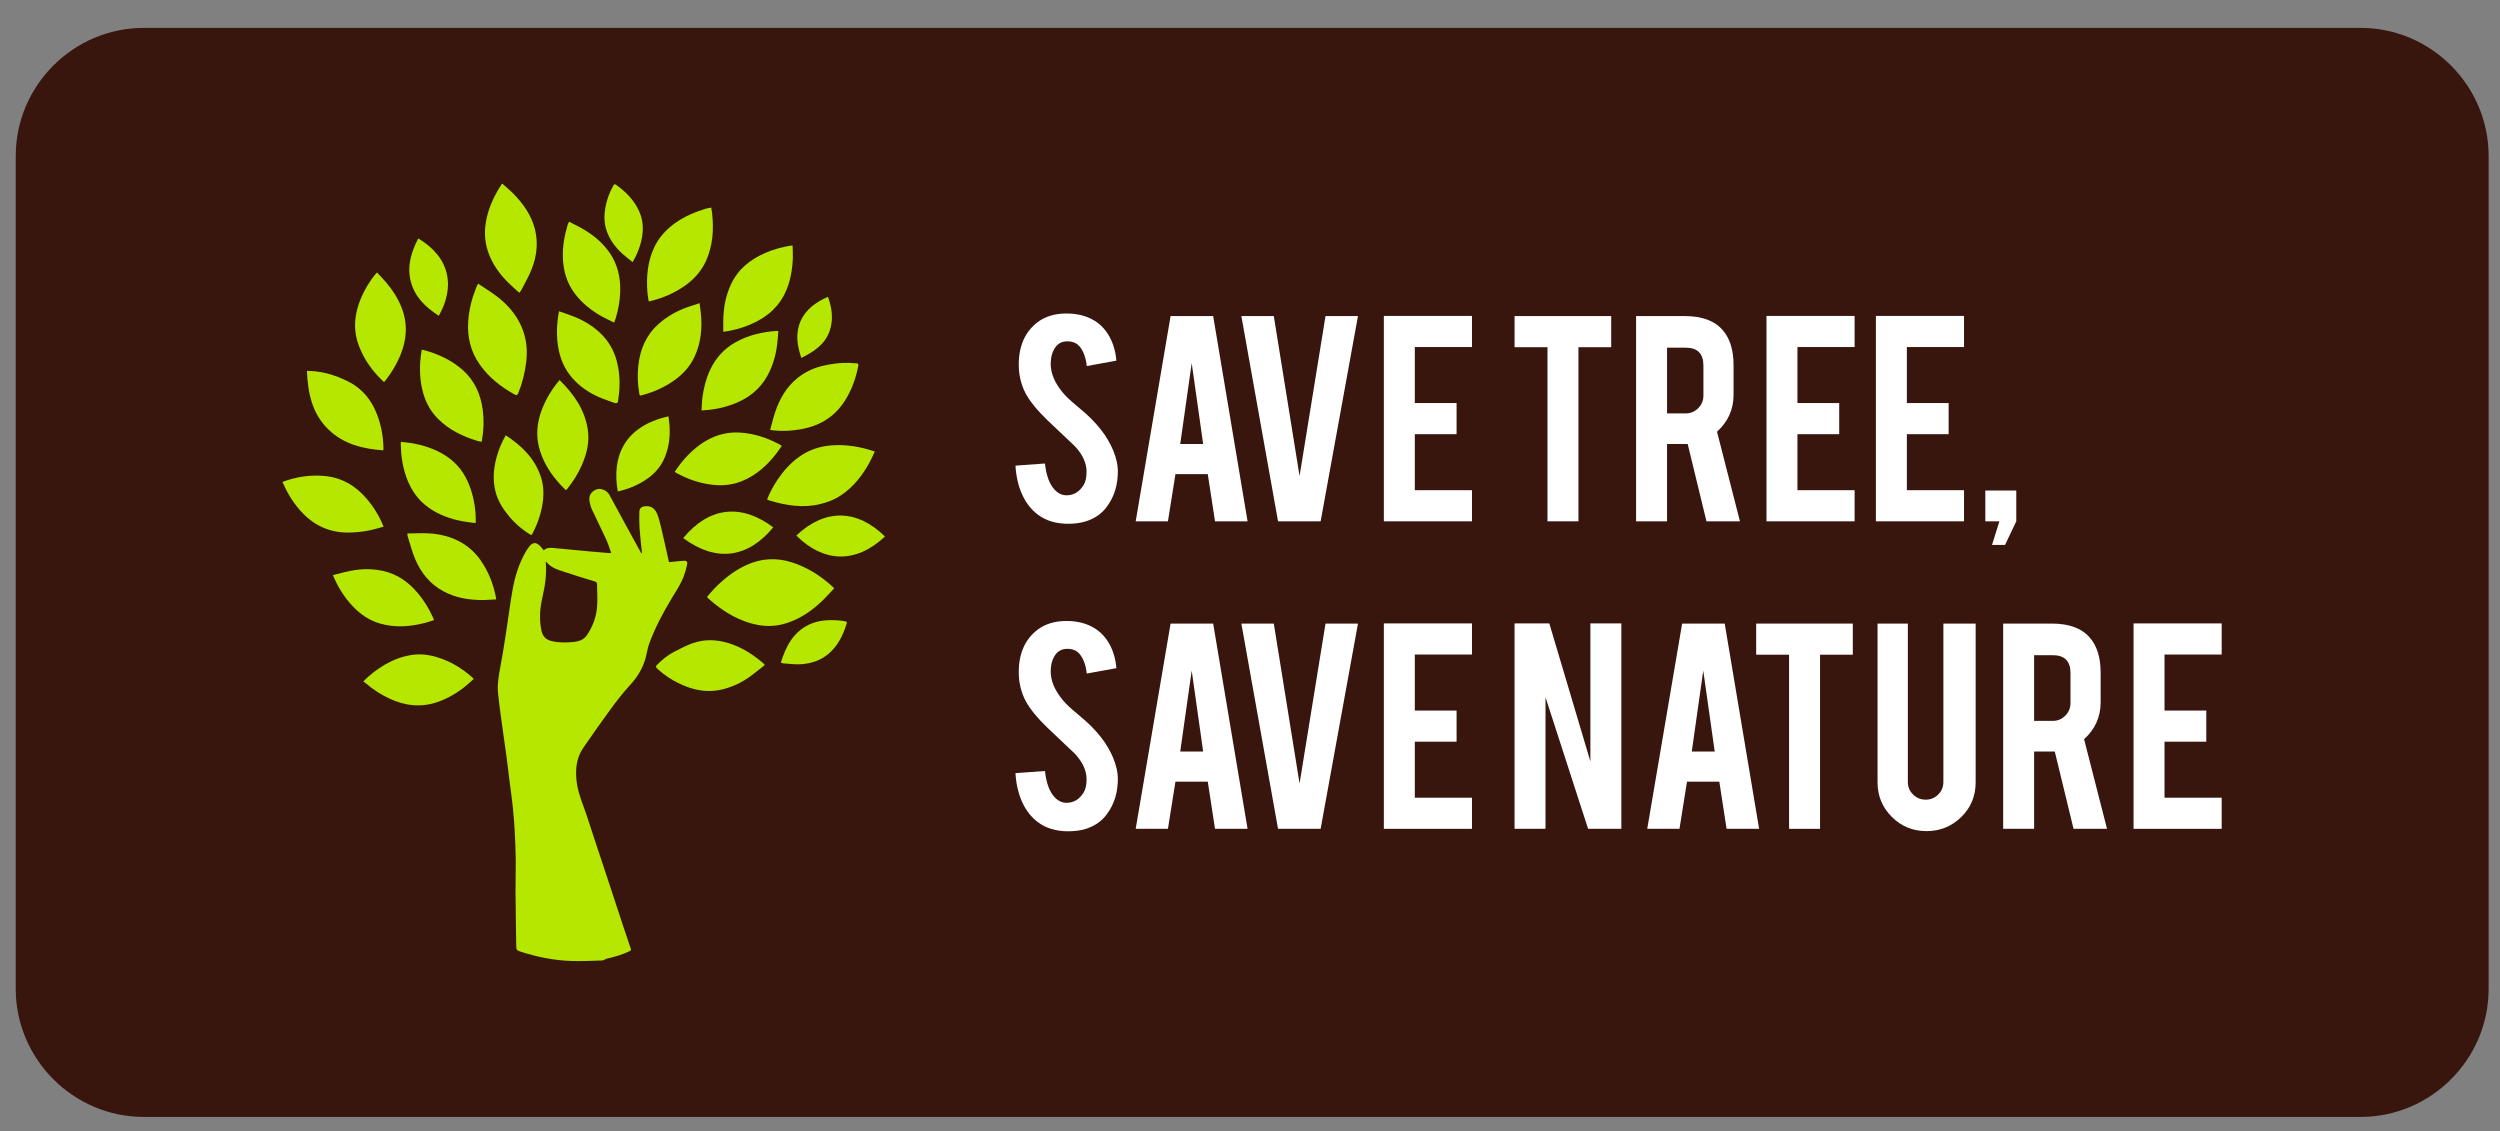 <?xml version="1.0" encoding="utf-8"?>
<!-- Generator: Adobe Illustrator 16.0.0, SVG Export Plug-In . SVG Version: 6.00 Build 0)  -->
<!DOCTYPE svg PUBLIC "-//W3C//DTD SVG 1.1//EN" "http://www.w3.org/Graphics/SVG/1.1/DTD/svg11.dtd">
<svg version="1.1" xmlns="http://www.w3.org/2000/svg" xmlns:xlink="http://www.w3.org/1999/xlink" x="0px" y="0px"
	 width="195.115px" height="88.273px" viewBox="0 0 195.115 88.273" enable-background="new 0 0 195.115 88.273"
	 xml:space="preserve">
<rect x="0" y="0" width="195.115" height="88.273" fill="#808080" stroke="none"/>
<g id="Background_xA0_Image_1_">
</g>
<g id="Layer_1_xA0_Image_1_">
</g>
<g id="Save_tree_x2C___x0D_Save_Nature">
	<g>
		<g>
			<path fill="#38160E" d="M194.228,77.172c0,5.5-4.5,10-10,10h-173c-5.5,0-10-4.5-10-10V12.176c0-5.5,4.5-10,10-10h173
				c5.5,0,10,4.5,10,10V77.172z"/>
		</g>
		<g>
			<g>
				<path fill="#FFFFFF" d="M87.243,36.698c0.017,1.116-0.272,2.07-0.869,2.863c-0.393,0.537-0.946,0.916-1.662,1.138
					c-0.384,0.119-0.831,0.179-1.343,0.179c-0.945,0-1.729-0.234-2.352-0.703c-0.521-0.383-0.932-0.905-1.234-1.565
					c-0.302-0.66-0.479-1.417-0.53-2.27l2.302-0.166c0.102,0.934,0.349,1.61,0.741,2.03c0.289,0.317,0.622,0.467,0.997,0.45
					c0.528-0.018,0.95-0.277,1.266-0.781c0.162-0.247,0.243-0.602,0.243-1.062c0-0.666-0.303-1.327-0.908-1.983
					c-0.478-0.451-1.193-1.129-2.147-2.033c-0.802-0.776-1.368-1.472-1.7-2.086c-0.358-0.691-0.537-1.441-0.537-2.252
					c0-1.459,0.49-2.563,1.47-3.314c0.605-0.452,1.355-0.677,2.25-0.677c0.861,0,1.599,0.191,2.212,0.574
					c0.478,0.298,0.863,0.716,1.157,1.253c0.294,0.536,0.471,1.154,0.53,1.854l-2.313,0.422c-0.068-0.656-0.256-1.168-0.563-1.534
					c-0.222-0.264-0.542-0.396-0.959-0.396c-0.443,0-0.78,0.196-1.01,0.588c-0.188,0.315-0.281,0.708-0.281,1.177
					c0,0.732,0.314,1.479,0.945,2.237c0.239,0.289,0.597,0.631,1.074,1.022c0.563,0.469,0.934,0.797,1.112,0.984
					c0.597,0.597,1.057,1.185,1.381,1.764c0.153,0.272,0.276,0.523,0.37,0.754C87.115,35.735,87.234,36.246,87.243,36.698z"/>
				<path fill="#FFFFFF" d="M91.739,37.005l-0.587,3.682h-2.516l2.723-16.018h3.324l2.685,16.018h-2.541l-0.565-3.682H91.739z
					 M93.008,28.338l-0.895,6.315h1.789L93.008,28.338z"/>
				<path fill="#FFFFFF" d="M99.746,40.687l-2.863-16.018h2.532l2.011,12.485l2.025-12.485h2.533l-2.914,16.018H99.746z"/>
				<path fill="#FFFFFF" d="M108.004,40.687V24.657h6.878v2.428h-4.462v4.372h3.26v2.43h-3.26v4.371h4.462v2.429H108.004z"/>
				<path fill="#FFFFFF" d="M120.775,27.098h-2.569v-2.429h7.542v2.429h-2.557v13.589h-2.416V27.098z"/>
				<path fill="#FFFFFF" d="M131.5,24.669c1.347,0,2.335,0.371,2.966,1.112c0.554,0.647,0.831,1.552,0.831,2.71v2.327
					c0,1.134-0.431,2.092-1.291,2.876l1.79,6.992h-2.613l-1.465-6.033c-0.068,0-0.141,0-0.218,0h-1.394v6.033h-2.416V24.669H131.5z
					 M132.945,28.53c0-0.93-0.46-1.394-1.38-1.394h-1.458v5.126h1.458c0.383,0,0.709-0.136,0.978-0.409
					c0.269-0.272,0.402-0.601,0.402-0.984V28.53z"/>
				<path fill="#FFFFFF" d="M137.867,40.687V24.657h6.878v2.428h-4.462v4.372h3.26v2.43h-3.26v4.371h4.462v2.429H137.867z"/>
				<path fill="#FFFFFF" d="M146.407,40.687V24.657h6.878v2.428h-4.462v4.372h3.26v2.43h-3.26v4.371h4.462v2.429H146.407z"/>
				<path fill="#FFFFFF" d="M154.946,40.687v-2.403h2.417v2.403l-0.877,1.841h-1.016l0.575-1.841H154.946z"/>
				<path fill="#FFFFFF" d="M87.243,60.698c0.017,1.116-0.272,2.07-0.869,2.863c-0.393,0.537-0.946,0.916-1.662,1.138
					c-0.384,0.119-0.831,0.179-1.343,0.179c-0.945,0-1.729-0.234-2.352-0.703c-0.521-0.383-0.932-0.905-1.234-1.565
					c-0.302-0.66-0.479-1.417-0.53-2.27l2.302-0.166c0.102,0.934,0.349,1.61,0.741,2.03c0.289,0.317,0.622,0.467,0.997,0.45
					c0.528-0.018,0.95-0.277,1.266-0.781c0.162-0.247,0.243-0.602,0.243-1.062c0-0.666-0.303-1.327-0.908-1.983
					c-0.478-0.452-1.193-1.13-2.147-2.034c-0.802-0.776-1.368-1.472-1.7-2.086c-0.358-0.691-0.537-1.441-0.537-2.252
					c0-1.459,0.49-2.563,1.47-3.314c0.605-0.452,1.355-0.678,2.25-0.678c0.861,0,1.599,0.191,2.212,0.575
					c0.478,0.298,0.863,0.716,1.157,1.253c0.294,0.536,0.471,1.154,0.53,1.854l-2.313,0.422c-0.068-0.656-0.256-1.168-0.563-1.534
					c-0.222-0.264-0.542-0.396-0.959-0.396c-0.443,0-0.78,0.196-1.01,0.588c-0.188,0.315-0.281,0.708-0.281,1.177
					c0,0.732,0.314,1.479,0.945,2.237c0.239,0.289,0.597,0.631,1.074,1.022c0.563,0.469,0.934,0.797,1.112,0.984
					c0.597,0.597,1.057,1.185,1.381,1.764c0.153,0.273,0.276,0.524,0.37,0.755C87.115,59.735,87.234,60.246,87.243,60.698z"/>
				<path fill="#FFFFFF" d="M91.739,61.005l-0.587,3.682h-2.516l2.723-16.019h3.324l2.685,16.019h-2.541l-0.565-3.682H91.739z
					 M93.008,52.337l-0.895,6.315h1.789L93.008,52.337z"/>
				<path fill="#FFFFFF" d="M99.746,64.687l-2.863-16.019h2.532l2.011,12.486l2.025-12.486h2.533l-2.914,16.019H99.746z"/>
				<path fill="#FFFFFF" d="M108.004,64.687V48.655h6.878v2.429h-4.462v4.372h3.26v2.43h-3.26v4.372h4.462v2.429H108.004z"/>
				<path fill="#FFFFFF" d="M120.918,48.655l3.206,10.774V48.655h2.416v16.031h-2.595l-3.324-10.266v10.266h-2.416V48.655H120.918z"
					/>
				<path fill="#FFFFFF" d="M131.664,61.005l-0.587,3.682h-2.517l2.724-16.019h3.323l2.685,16.019h-2.54l-0.565-3.682H131.664z
					 M132.932,52.337l-0.895,6.315h1.79L132.932,52.337z"/>
				<path fill="#FFFFFF" d="M139.631,51.097h-2.569v-2.429h7.542v2.429h-2.557v13.59h-2.416V51.097z"/>
				<path fill="#FFFFFF" d="M150.357,64.865c-1.065,0-1.969-0.37-2.71-1.112c-0.742-0.741-1.112-1.641-1.112-2.697V48.668h2.365
					V61.03c0,0.384,0.136,0.71,0.409,0.978c0.272,0.269,0.601,0.403,0.984,0.403c0.383,0,0.709-0.135,0.978-0.403
					c0.269-0.268,0.402-0.594,0.402-0.978V48.668h2.519v12.388c0,1.074-0.375,1.978-1.125,2.71
					C152.317,64.499,151.414,64.865,150.357,64.865z"/>
				<path fill="#FFFFFF" d="M160.149,48.668c1.347,0,2.335,0.371,2.966,1.112c0.555,0.647,0.831,1.552,0.831,2.71v2.327
					c0,1.134-0.431,2.092-1.291,2.876l1.79,6.993h-2.613l-1.465-6.034c-0.068,0-0.141,0-0.218,0h-1.394v6.034h-2.416V48.668H160.149
					z M161.594,52.529c0-0.93-0.461-1.394-1.381-1.394h-1.458v5.126h1.458c0.383,0,0.709-0.136,0.978-0.409
					c0.269-0.272,0.403-0.601,0.403-0.984V52.529z"/>
				<path fill="#FFFFFF" d="M166.515,64.687V48.655h6.878v2.429h-4.462v4.372h3.261v2.43h-3.261v4.372h4.462v2.429H166.515z"/>
			</g>
			<g>
				<path fill-rule="evenodd" clip-rule="evenodd" fill="#B5E700" d="M22.063,37.605c1.043-0.388,2.121-0.555,3.227-0.461
					c1.351,0.114,2.442,0.745,3.315,1.767c0.553,0.646,1.001,1.358,1.331,2.197c-0.445,0.115-0.871,0.255-1.309,0.327
					c-0.473,0.079-0.956,0.126-1.436,0.13c-1.403,0.011-2.595-0.504-3.568-1.518c-0.629-0.654-1.117-1.402-1.481-2.231
					c-0.021-0.047-0.053-0.088-0.079-0.132C22.063,37.657,22.063,37.631,22.063,37.605z"/>
				<path fill-rule="evenodd" clip-rule="evenodd" fill="#B5E700" d="M39.214,14.343c0.265,0.236,0.541,0.46,0.79,0.711
					c0.796,0.799,1.449,1.693,1.737,2.803c0.28,1.079,0.151,2.143-0.251,3.164c-0.221,0.561-0.534,1.087-0.809,1.627
					c-0.032,0.063-0.084,0.116-0.151,0.206c-0.302-0.277-0.603-0.534-0.882-0.813c-0.7-0.698-1.261-1.494-1.573-2.442
					c-0.344-1.04-0.271-2.079,0.051-3.113c0.239-0.769,0.599-1.478,1.048-2.142C39.188,14.343,39.201,14.343,39.214,14.343z"/>
				<path fill-rule="evenodd" clip-rule="evenodd" fill="#B5E700" d="M42.441,42.954c0.229-0.239,0.521-0.205,0.802-0.181
					c0.952,0.084,1.904,0.181,2.856,0.27c0.48,0.045,0.96,0.083,1.44,0.123c0.038,0.003,0.077-0.004,0.162-0.01
					c-0.132-0.361-0.233-0.715-0.385-1.045c-0.359-0.783-0.753-1.552-1.11-2.336c-0.109-0.241-0.188-0.511-0.209-0.773
					c-0.032-0.401,0.247-0.728,0.628-0.826c0.329-0.085,0.772,0.138,0.933,0.438c0.812,1.517,1.646,3.021,2.472,4.531
					c0.008,0.015,0.024,0.025,0.057,0.06c0.005-0.049,0.012-0.078,0.009-0.104c-0.062-0.631-0.139-1.261-0.182-1.892
					c-0.029-0.435-0.022-0.873-0.011-1.309c0.006-0.18,0.107-0.314,0.306-0.364c0.496-0.125,0.877,0.094,1.066,0.544
					c0.158,0.375,0.251,0.782,0.346,1.182c0.199,0.842,0.382,1.688,0.572,2.533c0.008,0.037,0.021,0.072,0.024,0.079
					c0.394-0.038,0.771-0.085,1.149-0.107c0.221-0.013,0.305,0.072,0.262,0.289c-0.059,0.301-0.145,0.6-0.251,0.888
					c-0.233,0.634-0.614,1.19-0.961,1.767c-0.68,1.13-1.3,2.294-1.751,3.537c-0.139,0.381-0.186,0.793-0.3,1.183
					c-0.227,0.772-0.634,1.433-1.186,2.028c-0.536,0.579-1.023,1.21-1.492,1.847c-0.739,1.004-1.451,2.029-2.162,3.056
					c-0.505,0.729-0.612,1.558-0.544,2.42c0.06,0.741,0.288,1.437,0.548,2.129c0.294,0.78,0.533,1.58,0.796,2.371
					c0.296,0.892,0.593,1.783,0.888,2.676c0.473,1.435,0.943,2.87,1.418,4.304c0.194,0.589,0.392,1.177,0.594,1.762
					c0.04,0.113,0.013,0.163-0.092,0.213c-0.564,0.271-1.159,0.443-1.768,0.581c-0.126,0.027-0.241,0.139-0.363,0.143
					c-0.803,0.026-1.606,0.064-2.408,0.04c-1.326-0.043-2.62-0.299-3.884-0.702c-0.42-0.135-0.413-0.144-0.42-0.576
					c-0.018-1.369-0.046-2.737-0.056-4.105c-0.007-0.827,0.028-1.653,0.019-2.479c-0.009-0.76-0.04-1.52-0.081-2.278
					c-0.034-0.624-0.084-1.249-0.147-1.872c-0.063-0.608-0.151-1.213-0.229-1.821c-0.088-0.698-0.171-1.398-0.262-2.097
					c-0.067-0.517-0.148-1.031-0.218-1.547c-0.151-1.117-0.32-2.232-0.44-3.354c-0.076-0.704,0.036-1.404,0.171-2.101
					c0.172-0.89,0.308-1.786,0.447-2.682c0.179-1.145,0.317-2.297,0.525-3.436c0.181-0.984,0.478-1.94,0.975-2.821
					c0.101-0.177,0.21-0.353,0.34-0.509c0.25-0.299,0.498-0.312,0.779-0.045C42.228,42.679,42.319,42.81,42.441,42.954z
					 M42.611,43.823c-0.011,0.061-0.018,0.079-0.016,0.098c0.082,0.919-0.06,1.814-0.263,2.706c-0.196,0.857-0.26,1.715-0.074,2.588
					c0.101,0.468,0.36,0.721,0.813,0.823c0.549,0.126,1.102,0.117,1.654,0.069c0.431-0.036,0.827-0.158,1.09-0.548
					c0.421-0.623,0.688-1.316,0.772-2.051c0.071-0.625,0.014-1.264,0.012-1.897c0-0.124-0.053-0.197-0.187-0.236
					c-0.762-0.229-1.524-0.457-2.276-0.713C43.594,44.479,43.014,44.346,42.611,43.823z"/>
				<path fill-rule="evenodd" clip-rule="evenodd" fill="#B5E700" d="M65.101,45.917c-0.311,0.328-0.604,0.666-0.927,0.975
					c-0.774,0.744-1.642,1.349-2.666,1.703c-0.744,0.257-1.507,0.328-2.282,0.192c-1.526-0.269-2.786-1.051-3.927-2.06
					c-0.039-0.034-0.069-0.078-0.121-0.139c0.179-0.205,0.349-0.414,0.533-0.609c0.727-0.761,1.538-1.409,2.496-1.859
					c1.156-0.541,2.346-0.622,3.565-0.24c1.219,0.382,2.268,1.052,3.206,1.906C65.012,45.816,65.042,45.853,65.101,45.917z"/>
				<path fill-rule="evenodd" clip-rule="evenodd" fill="#B5E700" d="M37.311,22.138c0.478,0.318,0.938,0.603,1.371,0.922
					c0.87,0.643,1.581,1.429,2.016,2.428c0.385,0.884,0.488,1.808,0.37,2.771c-0.103,0.838-0.3,1.642-0.619,2.421
					c-0.074,0.181-0.136,0.191-0.299,0.101c-1.058-0.589-1.99-1.321-2.697-2.316c-0.735-1.036-1.002-2.192-0.907-3.448
					c0.066-0.883,0.284-1.728,0.609-2.547C37.191,22.378,37.238,22.291,37.311,22.138z"/>
				<path fill-rule="evenodd" clip-rule="evenodd" fill="#B5E700" d="M59.869,38.979c0.219-0.569,0.506-1.079,0.834-1.568
					c0.437-0.65,0.953-1.225,1.582-1.696c0.784-0.587,1.67-0.887,2.642-0.957c1.138-0.082,2.234,0.104,3.349,0.482
					c-0.132,0.276-0.246,0.54-0.381,0.792c-0.558,1.044-1.269,1.96-2.262,2.629c-0.479,0.322-1.005,0.525-1.567,0.668
					c-1.364,0.344-2.683,0.128-3.995-0.259C60.008,39.051,59.951,39.017,59.869,38.979z"/>
				<path fill-rule="evenodd" clip-rule="evenodd" fill="#B5E700" d="M50.627,23.517c-0.036-0.259-0.086-0.498-0.103-0.739
					c-0.081-1.194,0.015-2.363,0.532-3.467c0.359-0.765,0.907-1.368,1.583-1.863c0.771-0.564,1.64-0.925,2.552-1.188
					c0.094-0.026,0.192-0.035,0.318-0.057c0.024,0.157,0.053,0.303,0.069,0.45c0.139,1.273,0.061,2.521-0.476,3.708
					c-0.372,0.822-0.96,1.467-1.696,1.972c-0.806,0.555-1.693,0.939-2.647,1.164C50.729,23.503,50.696,23.506,50.627,23.517z"/>
				<path fill-rule="evenodd" clip-rule="evenodd" fill="#B5E700" d="M25.982,44.886c0.496-0.119,0.964-0.253,1.44-0.345
					c0.846-0.164,1.696-0.162,2.537,0.033c1.07,0.25,1.917,0.857,2.621,1.682c0.506,0.591,0.904,1.25,1.224,1.958
					c0.021,0.047,0.035,0.099,0.065,0.184c-0.229,0.072-0.45,0.15-0.675,0.21c-1.168,0.306-2.342,0.396-3.52,0.062
					c-0.854-0.242-1.559-0.733-2.163-1.373C26.861,46.606,26.371,45.814,25.982,44.886z"/>
				<path fill-rule="evenodd" clip-rule="evenodd" fill="#B5E700" d="M52.658,36.829c0.486-0.748,1.049-1.396,1.732-1.938
					c0.677-0.536,1.424-0.924,2.284-1.072c0.68-0.117,1.354-0.071,2.025,0.068c0.746,0.155,1.45,0.43,2.121,0.789
					c0.058,0.031,0.11,0.069,0.195,0.122c-0.144,0.204-0.274,0.406-0.422,0.596c-0.713,0.914-1.549,1.679-2.632,2.132
					c-0.688,0.289-1.404,0.389-2.149,0.329c-1.064-0.084-2.049-0.415-2.981-0.919C52.776,36.905,52.723,36.869,52.658,36.829z"/>
				<path fill-rule="evenodd" clip-rule="evenodd" fill="#B5E700" d="M54.752,32.036c0.026-0.39,0.029-0.752,0.081-1.108
					c0.106-0.717,0.283-1.417,0.598-2.078c0.438-0.925,1.088-1.644,1.983-2.143c1-0.558,2.084-0.804,3.215-0.882
					c0.024-0.002,0.05,0.009,0.117,0.022c-0.033,0.373-0.05,0.746-0.102,1.115c-0.115,0.835-0.348,1.634-0.759,2.377
					c-0.599,1.08-1.516,1.771-2.652,2.2C56.452,31.835,55.641,31.989,54.752,32.036z"/>
				<path fill-rule="evenodd" clip-rule="evenodd" fill="#B5E700" d="M44.416,17.305c0.406,0.213,0.813,0.401,1.194,0.632
					c0.78,0.473,1.466,1.054,1.987,1.815c0.621,0.91,0.836,1.929,0.808,3.008c-0.019,0.708-0.146,1.402-0.351,2.081
					c-0.029,0.1-0.071,0.195-0.123,0.336c-0.339-0.169-0.668-0.315-0.98-0.491c-0.817-0.462-1.539-1.037-2.108-1.798
					c-0.63-0.842-0.888-1.799-0.915-2.832c-0.022-0.867,0.132-1.708,0.383-2.534C44.33,17.46,44.367,17.404,44.416,17.305z"/>
				<path fill-rule="evenodd" clip-rule="evenodd" fill="#B5E700" d="M43.671,29.66c1.104,1.081,1.949,2.286,2.199,3.828
					c0.158,0.978-0.068,1.899-0.452,2.794c-0.291,0.679-0.685,1.294-1.144,1.871c-0.024,0.03-0.057,0.055-0.107,0.103
					c-0.15-0.15-0.304-0.292-0.443-0.445c-0.704-0.77-1.265-1.623-1.58-2.627c-0.348-1.104-0.253-2.185,0.16-3.25
					C42.625,31.107,43.081,30.362,43.671,29.66z"/>
				<path fill-rule="evenodd" clip-rule="evenodd" fill="#B5E700" d="M31.291,34.482c0.386,0.053,0.76,0.08,1.124,0.157
					c0.97,0.205,1.886,0.544,2.687,1.152c0.854,0.648,1.367,1.522,1.683,2.525c0.233,0.74,0.345,1.502,0.347,2.278
					c0,0.064-0.006,0.13-0.011,0.231c-0.331-0.045-0.65-0.075-0.965-0.132c-0.97-0.175-1.886-0.495-2.698-1.069
					c-0.843-0.597-1.397-1.407-1.739-2.371c-0.295-0.828-0.426-1.685-0.438-2.561C31.278,34.638,31.285,34.58,31.291,34.482z"/>
				<path fill-rule="evenodd" clip-rule="evenodd" fill="#B5E700" d="M60.109,33.553c0.135-0.486,0.241-0.954,0.395-1.405
					c0.346-1.022,0.869-1.942,1.721-2.631c0.56-0.453,1.195-0.771,1.906-0.945c0.696-0.17,1.396-0.271,2.112-0.25
					c0.198,0.006,0.396,0.032,0.593,0.036c0.147,0.002,0.179,0.058,0.151,0.196c-0.171,0.887-0.463,1.729-0.918,2.509
					c-0.352,0.606-0.796,1.134-1.368,1.547c-0.672,0.484-1.429,0.759-2.236,0.899c-0.692,0.121-1.391,0.155-2.093,0.084
					C60.302,33.586,60.234,33.571,60.109,33.553z"/>
				<path fill-rule="evenodd" clip-rule="evenodd" fill="#B5E700" d="M23.953,28.943c0.755,0.01,1.442,0.13,2.104,0.361
					c0.438,0.154,0.872,0.335,1.279,0.556c0.945,0.514,1.593,1.307,2.011,2.291c0.379,0.897,0.559,1.837,0.581,2.807
					c0.001,0.039-0.001,0.079-0.004,0.119c-0.001,0.012-0.009,0.023-0.027,0.07c-1.565-0.117-3.059-0.471-4.237-1.6
					C24.363,32.306,24.026,30.686,23.953,28.943z"/>
				<path fill-rule="evenodd" clip-rule="evenodd" fill="#B5E700" d="M28.355,53.177c0.53-0.529,1.087-0.957,1.699-1.313
					c0.638-0.369,1.316-0.626,2.046-0.742c0.679-0.109,1.345-0.028,1.996,0.165c1.06,0.315,1.98,0.883,2.803,1.615
					c0.02,0.018,0.034,0.039,0.073,0.086c-0.202,0.181-0.396,0.367-0.603,0.535c-0.653,0.534-1.366,0.964-2.165,1.249
					c-1.31,0.467-2.574,0.329-3.814-0.253c-0.68-0.318-1.302-0.723-1.867-1.216C28.473,53.261,28.418,53.225,28.355,53.177z"/>
				<path fill-rule="evenodd" clip-rule="evenodd" fill="#B5E700" d="M56.449,25.897c0-0.351-0.007-0.672,0.002-0.993
					c0.023-0.952,0.203-1.872,0.612-2.74c0.552-1.168,1.491-1.909,2.646-2.416c0.643-0.282,1.313-0.468,2.007-0.577
					c0.031-0.005,0.063-0.004,0.141-0.009c0.008,0.343,0.034,0.677,0.021,1.009c-0.028,0.675-0.12,1.34-0.324,1.987
					c-0.403,1.28-1.196,2.231-2.374,2.867C58.347,25.476,57.461,25.756,56.449,25.897z"/>
				<path fill-rule="evenodd" clip-rule="evenodd" fill="#B5E700" d="M38.724,46.78c-0.328,0.017-0.643,0.043-0.957,0.049
					c-1.111,0.015-2.185-0.154-3.176-0.689c-1.026-0.555-1.72-1.418-2.172-2.466c-0.255-0.589-0.41-1.222-0.606-1.835
					c-0.016-0.047-0.009-0.101-0.016-0.204c0.551-0.007,1.084-0.038,1.615-0.012c0.804,0.039,1.584,0.211,2.313,0.567
					c0.726,0.354,1.315,0.87,1.782,1.532c0.607,0.863,0.978,1.821,1.19,2.848C38.709,46.628,38.712,46.687,38.724,46.78z"/>
				<path fill-rule="evenodd" clip-rule="evenodd" fill="#B5E700" d="M32.921,27.283c0.226,0.063,0.44,0.117,0.65,0.186
					c0.957,0.314,1.839,0.77,2.589,1.453c0.906,0.826,1.361,1.879,1.517,3.078c0.102,0.786,0.079,1.568-0.061,2.349
					c-0.007,0.038-0.018,0.075-0.03,0.131c-0.115-0.023-0.225-0.039-0.329-0.07c-1.152-0.348-2.215-0.863-3.076-1.725
					c-0.644-0.643-1.029-1.427-1.231-2.312c-0.224-0.983-0.216-1.967-0.054-2.955C32.901,27.387,32.908,27.355,32.921,27.283z"/>
				<path fill-rule="evenodd" clip-rule="evenodd" fill="#B5E700" d="M29.968,29.82c-0.661-0.619-1.211-1.292-1.615-2.071
					c-0.257-0.496-0.469-1.012-0.571-1.57c-0.146-0.802-0.059-1.575,0.185-2.343c0.276-0.868,0.716-1.645,1.268-2.362
					c0.047-0.063,0.105-0.115,0.189-0.207c0.246,0.266,0.491,0.512,0.715,0.775c0.506,0.599,0.927,1.251,1.211,1.984
					c0.488,1.264,0.398,2.51-0.12,3.742c-0.289,0.688-0.676,1.315-1.127,1.905C30.067,29.721,30.024,29.76,29.968,29.82z"/>
				<path fill-rule="evenodd" clip-rule="evenodd" fill="#B5E700" d="M59.688,51.903c-0.391,0.307-0.758,0.613-1.146,0.895
					c-0.641,0.466-1.349,0.799-2.118,0.995c-1.012,0.258-1.994,0.139-2.951-0.245c-0.826-0.332-1.575-0.793-2.224-1.409
					c-0.038-0.036-0.059-0.158-0.031-0.188c0.409-0.427,0.863-0.802,1.388-1.077c0.467-0.246,0.941-0.489,1.436-0.668
					c0.938-0.339,1.896-0.3,2.842-0.005c1,0.312,1.862,0.863,2.655,1.534C59.583,51.772,59.617,51.821,59.688,51.903z"/>
				<path fill-rule="evenodd" clip-rule="evenodd" fill="#B5E700" d="M54.599,23.662c0.039,0.299,0.076,0.538,0.1,0.778
					c0.117,1.159,0.013,2.294-0.476,3.366c-0.334,0.732-0.85,1.328-1.498,1.806c-0.777,0.572-1.641,0.966-2.57,1.218
					c-0.237,0.064-0.232,0.056-0.271-0.18c-0.116-0.688-0.14-1.38-0.07-2.072c0.128-1.261,0.584-2.379,1.535-3.248
					c0.674-0.615,1.457-1.059,2.318-1.363C53.957,23.865,54.252,23.775,54.599,23.662z"/>
				<path fill-rule="evenodd" clip-rule="evenodd" fill="#B5E700" d="M43.626,24.294c0.419,0.148,0.809,0.269,1.185,0.421
					c0.849,0.343,1.616,0.818,2.244,1.488c0.594,0.636,0.967,1.396,1.146,2.249c0.166,0.789,0.197,1.585,0.094,2.386
					c-0.019,0.145-0.041,0.287-0.053,0.433c-0.017,0.196-0.13,0.23-0.288,0.174c-0.409-0.147-0.825-0.283-1.223-0.458
					c-0.676-0.296-1.286-0.696-1.815-1.217c-0.701-0.688-1.124-1.521-1.315-2.479C43.406,26.31,43.437,25.334,43.626,24.294z"/>
				<path fill-rule="evenodd" clip-rule="evenodd" fill="#B5E700" d="M39.47,33.971c1.258,0.824,2.271,1.814,2.745,3.25
					c0.255,0.771,0.235,1.563,0.085,2.35c-0.141,0.733-0.402,1.43-0.754,2.089c-0.021,0.039-0.054,0.072-0.081,0.107
					c-0.656-0.388-1.225-0.868-1.709-1.444c-0.495-0.588-0.906-1.227-1.092-1.986c-0.217-0.888-0.147-1.767,0.09-2.638
					C38.917,35.1,39.153,34.531,39.47,33.971z"/>
				<path fill-rule="evenodd" clip-rule="evenodd" fill="#B5E700" d="M60.346,41.155c-1.976,2.411-4.467,2.747-7.023,0.839
					C55.357,39.535,57.855,39.288,60.346,41.155z"/>
				<path fill-rule="evenodd" clip-rule="evenodd" fill="#B5E700" d="M48.216,38.353c-0.488-2.714,0.497-5.084,3.955-5.86
					c0.024,0.201,0.056,0.399,0.073,0.6c0.075,0.874-0.015,1.729-0.338,2.549c-0.316,0.802-0.876,1.408-1.599,1.864
					C49.667,37.908,48.976,38.194,48.216,38.353z"/>
				<path fill-rule="evenodd" clip-rule="evenodd" fill="#B5E700" d="M69.069,41.873c-2.31,2.171-4.83,2.013-6.919-0.077
					C64.38,39.685,66.881,39.723,69.069,41.873z"/>
				<path fill-rule="evenodd" clip-rule="evenodd" fill="#B5E700" d="M32.644,18.608c2.573,1.549,2.848,3.839,1.603,6.037
					c-1.016-0.654-1.864-1.452-2.182-2.656C31.748,20.79,32.089,19.678,32.644,18.608z"/>
				<path fill-rule="evenodd" clip-rule="evenodd" fill="#B5E700" d="M49.373,20.455c-0.274-0.222-0.542-0.414-0.783-0.636
					c-0.566-0.521-1.025-1.118-1.263-1.864c-0.183-0.573-0.187-1.155-0.084-1.741c0.105-0.609,0.323-1.181,0.62-1.722
					c0.062-0.111,0.116-0.144,0.229-0.063c0.778,0.56,1.435,1.225,1.819,2.123c0.321,0.749,0.315,1.516,0.129,2.29
					C49.906,19.395,49.697,19.919,49.373,20.455z"/>
				<path fill-rule="evenodd" clip-rule="evenodd" fill="#B5E700" d="M60.94,51.724c0.393-1.272,0.956-2.376,2.197-2.973
					c0.749-0.359,1.553-0.39,2.364-0.326c0.151,0.012,0.301,0.046,0.452,0.063c0.119,0.014,0.161,0.069,0.124,0.187
					c-0.277,0.896-0.677,1.723-1.405,2.345c-0.618,0.528-1.36,0.768-2.153,0.82c-0.45,0.031-0.906-0.037-1.359-0.064
					C61.096,51.771,61.034,51.746,60.94,51.724z"/>
				<path fill-rule="evenodd" clip-rule="evenodd" fill="#B5E700" d="M64.62,23.161c0.318,0.898,0.439,1.784,0.129,2.673
					c-0.371,1.063-1.247,1.618-2.208,2.101c-0.325-0.962-0.478-1.908-0.067-2.853C62.886,24.131,63.68,23.584,64.62,23.161z"/>
			</g>
		</g>
	</g>
</g>
<g id="Layer_2_xA0_Image_1_">
</g>
</svg>

